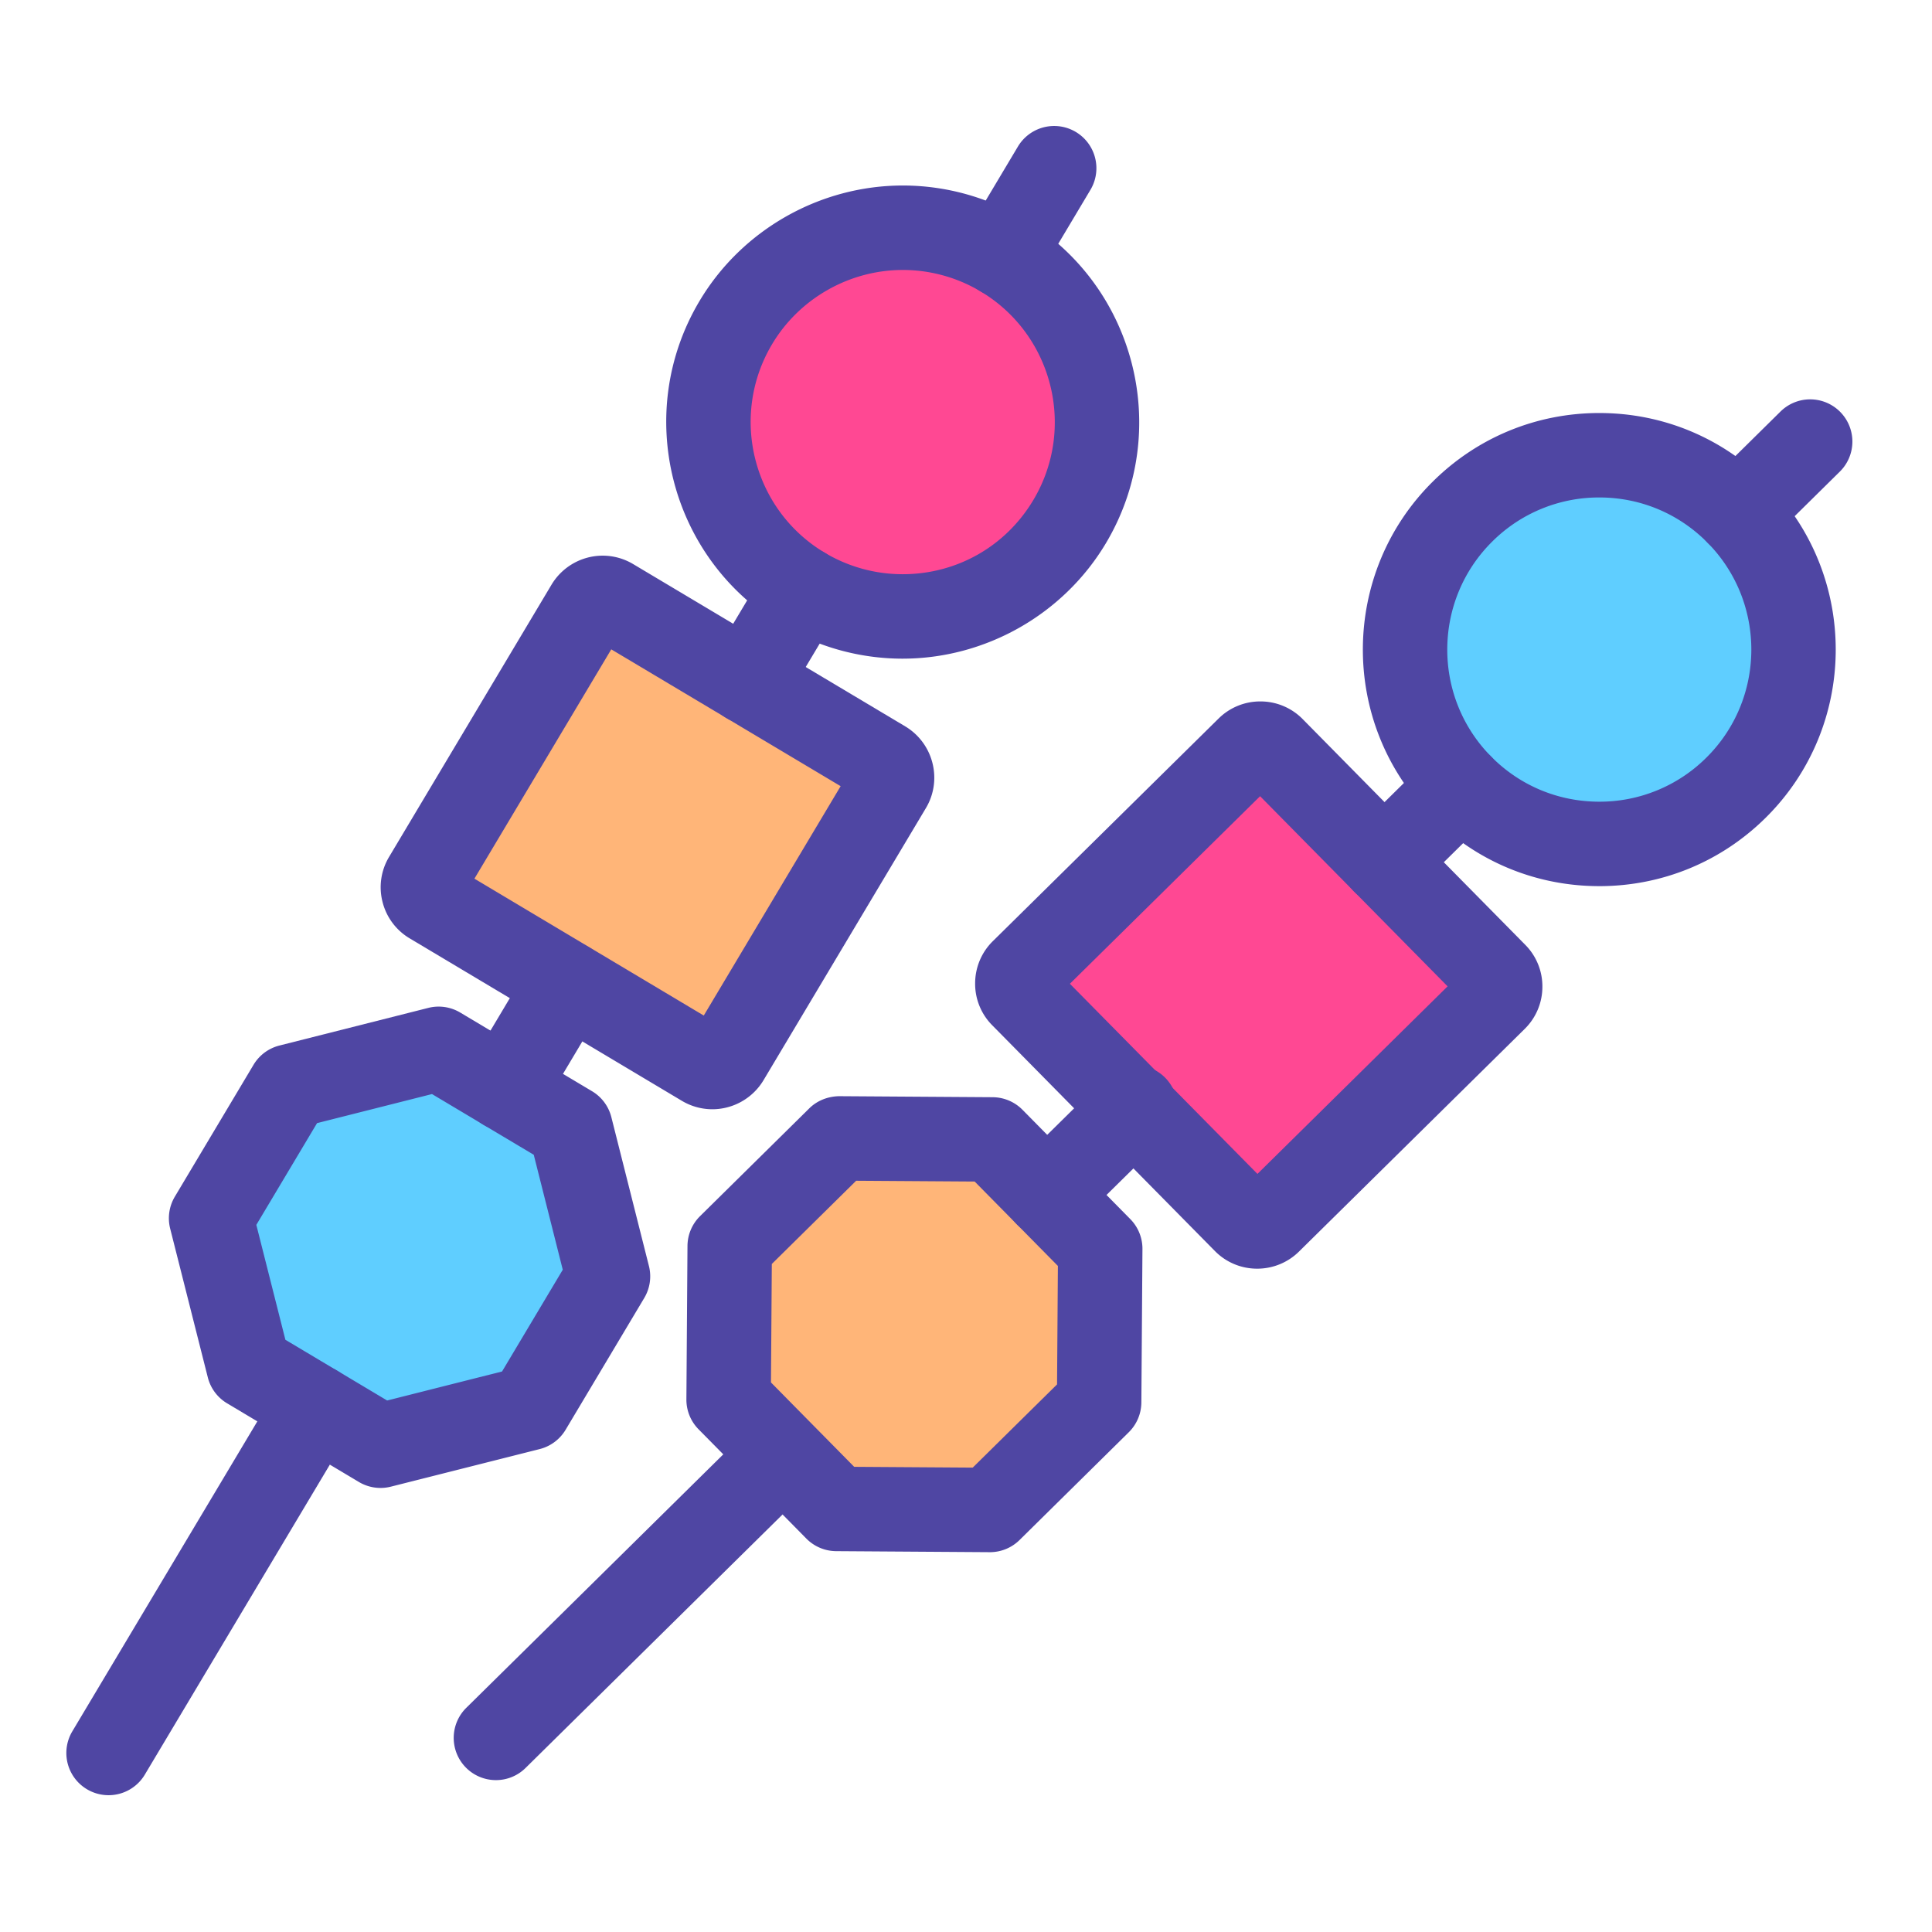 <?xml version="1.0" encoding="utf-8"?>
<!-- Uploaded to: SVG Repo, www.svgrepo.com, Generator: SVG Repo Mixer Tools -->
<svg width="800px" height="800px" viewBox="0 0 1024 1024" class="icon"  version="1.1" xmlns="http://www.w3.org/2000/svg"><path d="M920.996 271.957c39.929 40.505 39.482 105.722-0.991 145.651-40.505 39.961-105.722 39.514-145.683-0.991-39.929-40.505-39.482-105.722 1.023-145.651 40.473-39.961 105.69-39.514 145.651 0.991z" fill="#5FCEFF" /><path d="M600.954 587.652l-59.111-59.942c-3.549-3.581-3.485-9.399 0.096-12.947l119.628-117.966a9.175 9.175 0 0 1 12.947 0.064l59.079 59.942 58.887 59.686a9.146 9.146 0 0 1-0.096 12.947l-119.596 117.966a9.175 9.175 0 0 1-12.947-0.064l-58.887-59.686z" fill="#FF4893" /><path d="M554.823 633.143l28.325 28.708-0.575 81.329-57.896 57.129-81.361-0.543-28.325-28.708-28.804-29.22 0.575-81.329 57.896-57.129 81.361 0.543z" fill="#FFB578" /><path d="M531.229 135.258c48.849 29.156 64.833 92.39 35.677 141.239-29.156 48.849-92.359 64.801-141.239 35.677-48.817-29.156-64.801-92.39-35.645-141.239 29.124-48.849 92.359-64.801 141.207-35.677z" fill="#FF4893" /><path d="M396.352 361.279l72.026 42.966c4.348 2.621 5.754 8.216 3.165 12.564l-86.093 144.276a9.159 9.159 0 0 1-12.564 3.165l-71.994-42.966-72.25-43.126a9.134 9.134 0 0 1-3.197-12.532l86.093-144.276c2.589-4.348 8.216-5.754 12.564-3.165l72.25 43.094z" fill="#FFB578" /><path d="M302.331 597.594l19.917 78.9-41.688 69.852-78.868 19.917-34.622-20.652-35.23-21.036-19.949-78.868 41.688-69.852 78.9-19.949 35.23 21.036z" fill="#5FCEFF" /><path d="M57.525 951.494a22.378 22.378 0 0 1-19.194-33.852l109.526-183.499a22.375 22.375 0 0 1 30.684-7.746 22.378 22.378 0 0 1 7.746 30.687l-109.526 183.499a22.369 22.369 0 0 1-19.236 10.911zM267.686 599.323a22.382 22.382 0 0 1-19.197-33.842l33.184-55.655a22.378 22.378 0 0 1 38.44 22.922l-33.184 55.655a22.362 22.362 0 0 1-19.242 10.921zM396.352 383.673c-12.359 0-22.378-10.003-22.378-22.362a22.474 22.474 0 0 1 3.165-11.502l29.316-49.104a22.378 22.378 0 1 1 38.43 22.944l-29.053 48.67a22.382 22.382 0 0 1-19.479 11.355zM531.207 157.639a22.382 22.382 0 0 1-19.197-33.846l27.653-46.355a22.382 22.382 0 0 1 38.44 22.931l-27.653 46.355a22.378 22.378 0 0 1-19.242 10.914z" fill="#4F46A3" /><path d="M478.359 349.105a125.386 125.386 0 0 1-64.146-17.708c-59.37-35.457-78.832-112.579-43.408-171.933 22.481-37.707 63.769-61.141 107.748-61.141a125.338 125.338 0 0 1 64.136 17.711c59.382 35.444 78.864 112.569 43.433 171.929-22.509 37.714-63.801 61.141-107.764 61.141z m0.195-206.021c-28.296 0-54.852 15.064-69.309 39.312-22.788 38.177-10.268 87.774 27.899 110.565a80.6 80.6 0 0 0 41.218 11.387c28.718 0 54.635-14.699 69.331-39.322 22.781-38.168 10.252-87.765-27.931-110.555a80.575 80.575 0 0 0-41.208-11.387zM377.583 587.926a31.541 31.541 0 0 1-16.151-4.453L217.175 497.374a31.336 31.336 0 0 1-14.412-19.281 31.266 31.266 0 0 1 3.459-23.919L292.325 309.882a31.672 31.672 0 0 1 27.084-15.374c5.678 0 11.263 1.538 16.151 4.45l144.286 86.067c14.923 8.996 19.782 28.366 10.927 43.235l-86.102 144.289a31.672 31.672 0 0 1-27.087 15.377z m-126.127-122.214l121.556 72.551 72.544-121.575-121.575-72.519-72.525 121.543zM201.693 788.641a22.388 22.388 0 0 1-11.464-3.159l-69.862-41.694a22.362 22.362 0 0 1-10.22-13.724l-19.949-78.868a22.369 22.369 0 0 1 2.478-16.956l41.688-69.856a22.375 22.375 0 0 1 13.731-10.227l78.9-19.949a22.353 22.353 0 0 1 16.96 2.481l69.843 41.681a22.369 22.369 0 0 1 10.233 13.743l19.917 78.903a22.382 22.382 0 0 1-2.481 16.944l-41.688 69.852a22.372 22.372 0 0 1-13.737 10.23l-78.868 19.917a22.314 22.314 0 0 1-5.479 0.681z m-50.428-78.532l53.932 32.186 60.898-15.38 32.186-53.932-15.38-60.927-53.932-32.183-60.923 15.403-32.186 53.932 15.406 60.901zM262.853 943.499a22.378 22.378 0 0 1-15.716-38.308l152.141-150.059a22.378 22.378 0 0 1 31.429 31.86l-152.141 150.059a22.298 22.298 0 0 1-15.713 6.448zM554.826 655.522a22.378 22.378 0 0 1-15.713-38.312l46.72-46.083a22.391 22.391 0 0 1 31.649 0 22.385 22.385 0 0 1 0 31.649l-0.703 0.703-46.243 45.601a22.302 22.302 0 0 1-15.71 6.442zM733.597 479.181a22.375 22.375 0 0 1-15.716-38.305l40.725-40.185a22.372 22.372 0 0 1 31.643 0.211 22.375 22.375 0 0 1-0.211 31.646l-40.725 40.185a22.302 22.302 0 0 1-15.716 6.448zM920.996 294.336a22.375 22.375 0 0 1-15.716-38.305l38.43-37.915a22.372 22.372 0 0 1 31.643 0.211 22.375 22.375 0 0 1-0.211 31.646l-38.43 37.915a22.302 22.302 0 0 1-15.716 6.448z" fill="#4F46A3" /><path d="M847.665 469.67c-33.817 0-65.524-13.258-89.277-37.333-48.542-49.245-47.979-128.781 1.247-177.303 23.59-23.293 54.852-36.125 88.02-36.125 33.814 0 65.517 13.258 89.27 37.337 48.535 49.232 47.992 128.765-1.205 177.297-23.612 23.296-54.888 36.128-88.055 36.128z m-0.01-206.005a80.076 80.076 0 0 0-56.588 23.229c-31.662 31.211-32.02 82.355-0.809 114.018 15.268 15.476 35.658 24.002 57.407 24.002a80.153 80.153 0 0 0 56.624-23.235c31.633-31.208 31.979-82.352 0.767-114.011-15.268-15.476-35.655-24.002-57.4-24.002zM666.34 672.424a31.31 31.31 0 0 1-22.391-9.332l-118.039-119.67a31.231 31.231 0 0 1-9.07-22.394 31.397 31.397 0 0 1 9.354-22.167l119.663-118.001a31.298 31.298 0 0 1 22.151-9.086 31.326 31.326 0 0 1 22.404 9.329l118.004 119.67a31.256 31.256 0 0 1 9.082 22.343 31.314 31.314 0 0 1-9.424 22.282l-119.564 117.934a31.451 31.451 0 0 1-22.171 9.092z m-99.273-151.006l99.408 100.779 100.786-99.411-99.382-100.782-100.811 99.414zM524.676 822.688h-0.15l-81.361-0.543a22.385 22.385 0 0 1-15.78-6.662l-57.138-57.934a22.382 22.382 0 0 1-6.442-15.869l0.575-81.326a22.388 22.388 0 0 1 6.659-15.77l57.896-57.129c4.223-4.169 9.968-6.365 15.866-6.451l81.361 0.543a22.388 22.388 0 0 1 15.786 6.669l57.125 57.921a22.398 22.398 0 0 1 6.448 15.876l-0.575 81.326a22.401 22.401 0 0 1-6.659 15.77l-57.896 57.129a22.366 22.366 0 0 1-15.716 6.451z m-71.94-45.239l62.822 0.419 44.702-44.111 0.444-62.79-44.111-44.728-62.816-0.419-44.702 44.111-0.444 62.797 44.104 44.721z" fill="#4F46A3" /></svg>